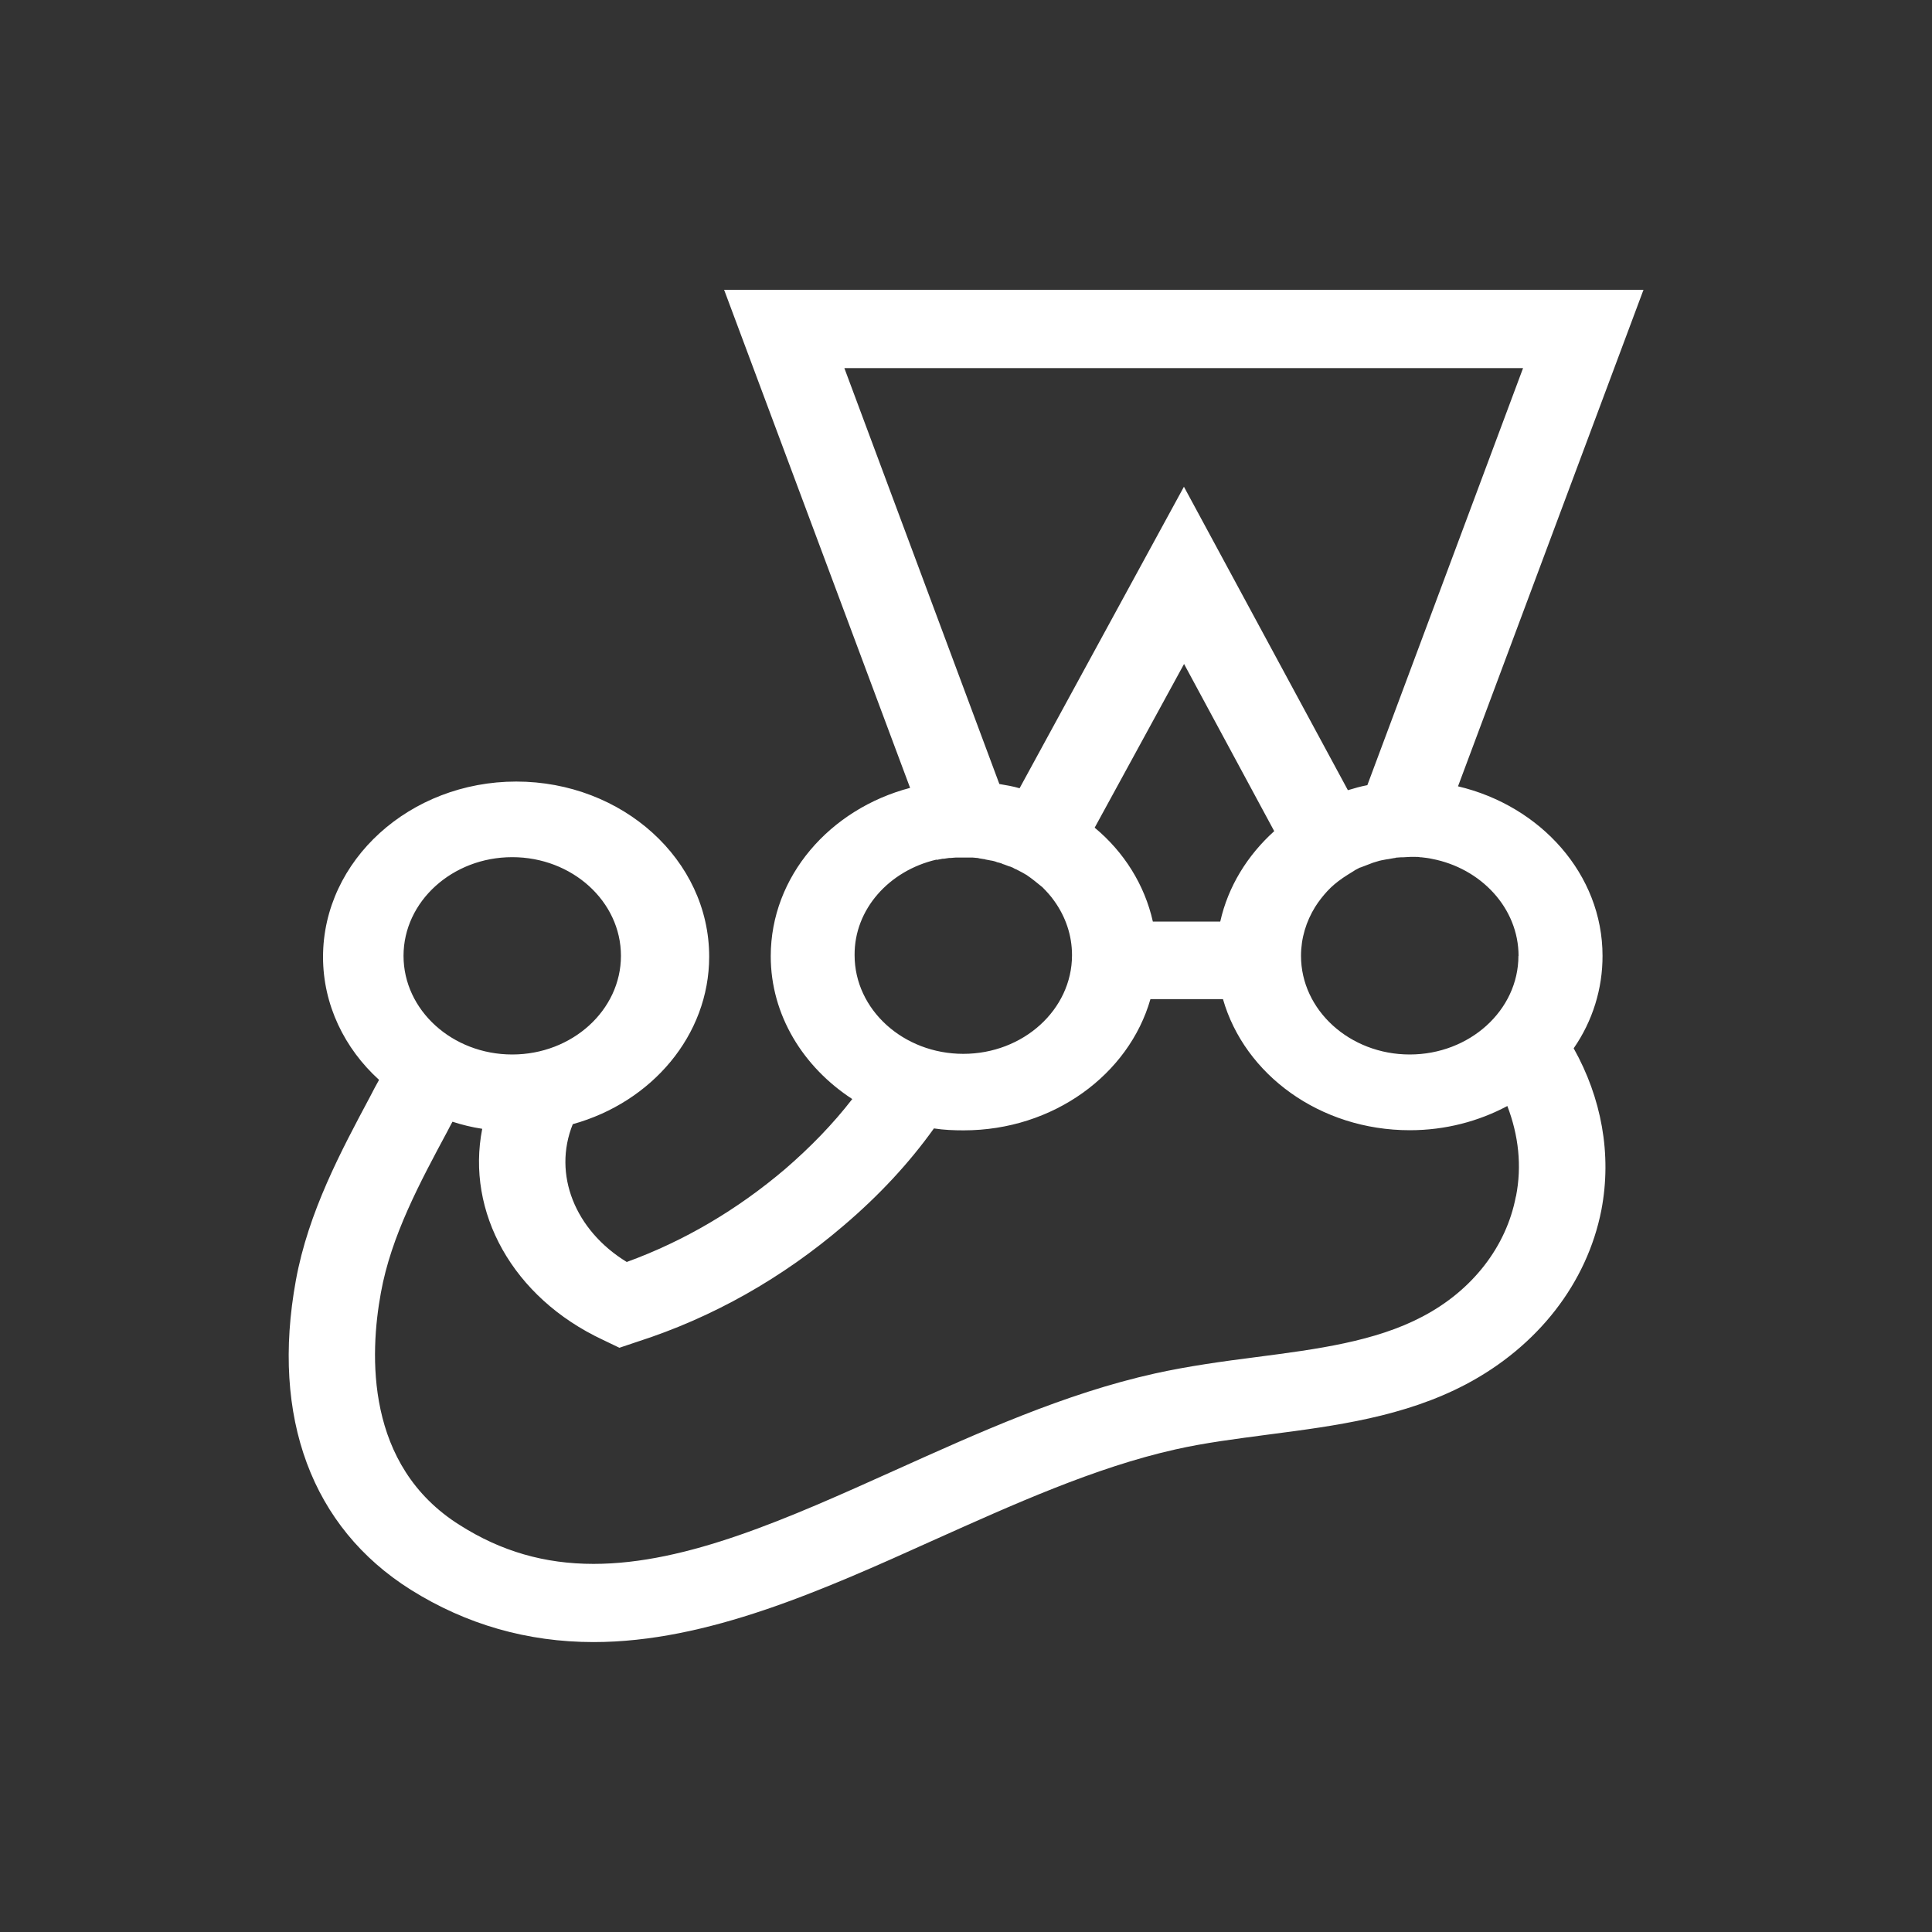 <?xml version="1.0" encoding="UTF-8"?><svg id="Layer_1" xmlns="http://www.w3.org/2000/svg" viewBox="0 0 150 150"><rect x="0" y="0" width="150" height="150" fill="#333333" stroke="none"/><defs><style>.cls-1{fill:#fff;}</style></defs><path class="cls-1" d="M124.42,74.21c0-6.32-4.79-11.64-11.22-13.16l14.4-38.55H56.22l14.44,38.67c-6.23,1.64-10.82,6.87-10.82,13.07,0,4.56,2.51,8.6,6.33,11.09-1.51,1.95-3.25,3.74-5.22,5.44-3.72,3.16-7.84,5.59-12.29,7.21-4.02-2.46-5.76-6.81-4.19-10.7,6.13-1.7,10.59-6.9,10.59-13.01,0-7.51-6.73-13.59-14.98-13.59s-15,6.11-15,13.62c0,3.71,1.67,7.11,4.35,9.54-.24.43-.47.85-.7,1.31-2.24,4.2-4.79,8.94-5.76,14.26-1.94,10.64,1.24,19.18,8.91,24.01,4.32,2.71,9.08,4.07,14.21,4.07,8.81,0,17.75-4.01,26.39-7.91,6.16-2.76,12.53-5.65,18.79-7.05,2.31-.52,4.72-.82,7.27-1.16,5.16-.67,10.48-1.37,15.27-3.89,5.59-2.95,9.41-7.87,10.52-13.53.83-4.35,0-8.72-2.15-12.56,1.47-2.12,2.25-4.63,2.24-7.2h0ZM117.89,74.21c0,4.23-3.79,7.66-8.44,7.66s-8.44-3.44-8.44-7.66c0-1.37.4-2.67,1.1-3.8.27-.43.6-.85.94-1.22.35-.38.75-.71,1.17-1l.04-.03c.27-.18.57-.37.87-.55,0,0,.03,0,.03-.03.13-.06.27-.15.4-.21.03,0,.06-.03.1-.03.14-.06.3-.12.47-.18.16-.06.32-.12.47-.18.03,0,.07-.03.1-.03.13-.03.27-.09.4-.12.04,0,.1-.03.13-.03.17-.03.3-.06.47-.09h.04l.5-.09s.1,0,.13-.03c.13,0,.27-.03.4-.03h.17c.17,0,.34-.03.54-.03h.44c.13,0,.24,0,.37.03h.07c.27.03.54.06.81.12,3.82.73,6.73,3.83,6.73,7.54h0ZM65.56,28.58h52.69l-12.09,32.38c-.5.09-1.01.24-1.51.39l-12.73-23.56-12.76,23.41c-.5-.15-1.04-.24-1.57-.33l-12.03-32.28ZM89.51,71.56c-.64-2.86-2.24-5.41-4.52-7.3l6.94-12.71,7,12.98c-2.08,1.88-3.58,4.29-4.19,7.02h-5.23ZM72.73,66.76c.17-.03.3-.06.47-.09h.1c.13-.03.27-.03.4-.06h.13c.13,0,.23-.03.37-.03h1.31c.13,0,.23.03.33.03.07,0,.1,0,.17.03.13.03.23.03.37.06.03,0,.07,0,.13.03.17.03.33.06.47.09h.03c.13.03.27.06.4.12.04,0,.07.03.13.03.1.03.23.06.33.12.04,0,.07.03.1.03.13.06.27.09.4.15h.03c.17.06.3.12.44.21h.03c.13.06.27.15.4.21.03,0,.03.03.06.03.13.06.24.15.37.21l.04.03c.4.27.77.58,1.14.88l.04.03c.33.33.67.7.94,1.09.87,1.22,1.37,2.65,1.37,4.2,0,4.23-3.79,7.66-8.44,7.66s-8.44-3.43-8.44-7.66c-.03-3.56,2.68-6.57,6.36-7.42h0ZM39.77,66.55c4.66,0,8.44,3.44,8.44,7.66s-3.79,7.66-8.44,7.66-8.44-3.44-8.44-7.66,3.79-7.66,8.44-7.66ZM117.69,92.9c-.74,3.89-3.38,7.3-7.27,9.33-3.65,1.92-8.14,2.52-12.86,3.13-2.58.33-5.29.7-7.91,1.28-6.97,1.55-13.67,4.59-20.16,7.51-8.31,3.74-16.15,7.27-23.41,7.27-3.79,0-7.17-.97-10.38-3.01-7.37-4.62-7-13.28-6.13-18.03.8-4.44,3.05-8.6,5.19-12.59.13-.24.23-.46.37-.7.74.24,1.51.43,2.31.55-1.27,6.44,2.34,13.1,9.38,16.39l1.27.61,1.37-.46c5.86-1.88,11.29-4.95,16.08-9.06,2.71-2.31,5.03-4.8,6.97-7.51.77.12,1.54.15,2.31.15,6.97,0,12.83-4.35,14.5-10.19h5.63c1.68,5.87,7.54,10.18,14.51,10.18,2.78,0,5.36-.7,7.57-1.88.87,2.28,1.14,4.65.67,7.02h0Z"/></svg>